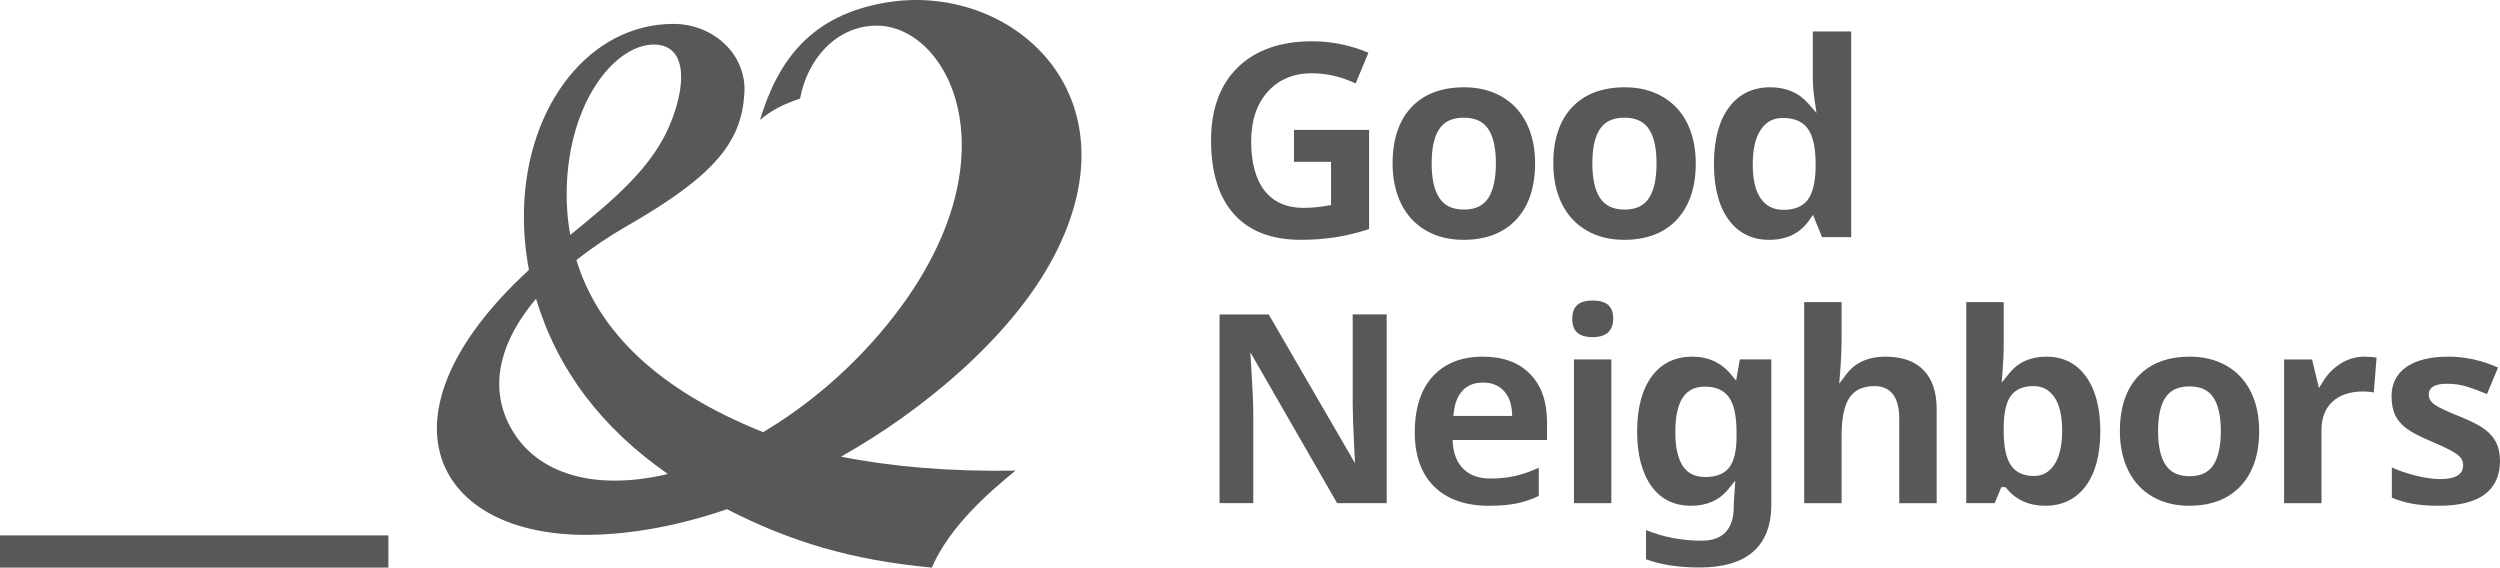 <?xml version="1.0" encoding="UTF-8"?><svg id="a" xmlns="http://www.w3.org/2000/svg" viewBox="0 0 628.47 142.691"><path d="M326.993,60.291c2.878,0,5.743-.204,8.509-.612,2.695-.401,5.611-1.105,8.669-2.096v-24.944h-18.879v8.041h9.319v10.851l-.758.141c-2.105.386-4.184.583-6.189.583-4.249,0-7.54-1.464-9.781-4.341-2.224-2.859-3.353-7.045-3.353-12.436,0-5.161,1.403-9.337,4.157-12.412,2.759-3.086,6.483-4.647,11.07-4.647,3.796,0,7.508.87,11.031,2.575l3.218-7.742c-4.54-1.912-9.309-2.875-14.179-2.875-7.928,0-14.208,2.211-18.669,6.565-4.456,4.358-6.714,10.522-6.714,18.342,0,8.042,1.944,14.29,5.786,18.576,3.833,4.267,9.472,6.43,16.764,6.43Z" style="fill:#585856;"/><path d="M367.892,60.291c5.648,0,10.108-1.707,13.256-5.079,3.158-3.377,4.755-8.134,4.755-14.144,0-3.872-.736-7.297-2.185-10.187-1.451-2.868-3.554-5.099-6.226-6.62-2.705-1.535-5.873-2.32-9.4-2.32-5.693,0-10.168,1.693-13.286,5.015-3.138,3.33-4.725,8.082-4.725,14.112,0,3.883.738,7.316,2.187,10.219,1.444,2.893,3.544,5.139,6.229,6.674,2.695,1.548,5.853,2.33,9.394,2.33ZM361.768,32.503c1.291-1.962,3.316-2.918,6.194-2.918,2.905,0,4.937.961,6.226,2.934,1.234,1.906,1.862,4.784,1.862,8.549,0,3.787-.626,6.69-1.852,8.627-1.271,2.016-3.291,2.991-6.171,2.991-2.903,0-4.945-.975-6.246-3.001-1.249-1.957-1.882-4.854-1.882-8.617,0-3.785.633-6.668,1.869-8.565Z" style="fill:#585856;"/><path d="M424.109,30.881c-1.439-2.857-3.538-5.083-6.231-6.62-2.698-1.535-5.859-2.32-9.39-2.32-5.688,0-10.163,1.693-13.291,5.015-3.136,3.33-4.72,8.082-4.72,14.112,0,3.883.733,7.32,2.185,10.219,1.441,2.89,3.534,5.133,6.234,6.674,2.693,1.548,5.853,2.33,9.385,2.33,5.65,0,10.115-1.707,13.253-5.079,3.158-3.381,4.76-8.136,4.76-14.144,0-3.865-.741-7.291-2.185-10.187ZM414.599,49.69c-1.281,2.021-3.308,2.996-6.184,2.996-2.893,0-4.935-.975-6.246-3.001-1.241-1.941-1.872-4.84-1.872-8.617,0-3.795.628-6.684,1.865-8.565,1.281-1.962,3.308-2.918,6.191-2.918,2.903,0,4.94.961,6.216,2.934,1.244,1.906,1.864,4.784,1.864,8.549,0,3.783-.611,6.687-1.834,8.622Z" style="fill:#585856;"/><path d="M465.373,59.619V7.917h-9.65v11.719c0,1.701.158,3.582.458,5.609l.473,3.146-2.102-2.399c-2.345-2.684-5.558-4.052-9.545-4.052-4.379,0-7.868,1.699-10.363,5.039-2.505,3.373-3.781,8.158-3.781,14.224,0,5.982,1.246,10.715,3.721,14.068,2.452,3.333,5.868,5.019,10.153,5.019,4.399,0,7.783-1.635,10.038-4.869l.986-1.398,2.275,5.594h7.337ZM456.426,42.365c-.11,3.728-.813,6.404-2.07,7.978-1.284,1.602-3.308,2.41-6.028,2.41-2.507,0-4.379-.952-5.738-2.918-1.304-1.887-1.972-4.745-1.972-8.501,0-3.738.656-6.644,1.954-8.626,1.341-2.058,3.171-3.053,5.598-3.053,2.943,0,5.012.896,6.331,2.758,1.271,1.794,1.924,4.775,1.924,8.862v1.091Z" style="fill:#585856;"/><path d="M340.627,116.435l-21.687-37.39h-12.358v47.445h8.481v-22.303c0-2.397-.165-6.346-.504-11.747l-.239-3.887,21.812,37.936h12.467v-47.445h-8.546v22.44c0,2.34.13,6.101.391,11.191l.183,3.759Z" style="fill:#585856;"/><path d="M372.737,89.66c-5.323,0-9.545,1.669-12.547,4.95-3.011,3.298-4.535,8.031-4.535,14.074,0,5.871,1.649,10.466,4.91,13.656,3.246,3.186,7.84,4.805,13.649,4.805,2.848,0,5.278-.21,7.24-.631,1.907-.41,3.716-1.031,5.373-1.842v-7.085c-1.972.898-3.912,1.582-5.798,2.032-1.982.455-4.114.683-6.356.683-2.928,0-5.233-.836-6.862-2.487-1.499-1.529-2.367-3.619-2.58-6.224l-.08-.984h23.746v-4.552c0-5.107-1.431-9.157-4.254-12.045-2.81-2.883-6.812-4.352-11.904-4.352ZM365.357,104.563l.125-1.016c.248-2.2.951-3.961,2.092-5.24,1.276-1.431,2.988-2.13,5.233-2.13,2.235,0,3.966.698,5.283,2.13,1.186,1.279,1.862,3.058,2,5.295l.06.961h-14.792Z" style="fill:#585856;"/><rect x="395.672" y="90.359" width="9.402" height="36.131" style="fill:#585856;"/><path d="M400.387,75.546c-3.504,0-5.14,1.459-5.14,4.587,0,3.148,1.637,4.617,5.14,4.617,1.734,0,3.041-.408,3.881-1.211.846-.801,1.271-1.949,1.271-3.406,0-3.128-1.642-4.587-5.153-4.587Z" style="fill:#585856;"/><path d="M425.382,89.66c-4.284,0-7.688,1.662-10.12,4.925-2.465,3.301-3.706,7.973-3.706,13.904,0,5.754,1.201,10.363,3.571,13.701,2.347,3.286,5.708,4.955,9.99,4.955,3.944,0,7.08-1.381,9.314-4.114l1.794-2.21-.378,5.778.007.658c0,5.753-2.703,8.666-8.041,8.666-4.965,0-9.69-.898-14.024-2.67v7.34c3.711,1.371,8.228,2.072,13.436,2.072,5.984,0,10.541-1.354,13.544-4.017,3.001-2.65,4.519-6.617,4.519-11.785v-36.507h-7.913l-.934,5.33-1.261-1.529c-2.45-2.983-5.746-4.499-9.8-4.499ZM436.544,108.559v1.214c0,3.516-.608,6.106-1.804,7.698-1.219,1.619-3.251,2.445-6.036,2.445-2.615,0-4.492-.938-5.738-2.865-1.196-1.879-1.812-4.715-1.812-8.429,0-7.69,2.418-11.427,7.38-11.427,2.835,0,4.84.888,6.131,2.723,1.249,1.762,1.879,4.675,1.879,8.641Z" style="fill:#585856;"/><path d="M473.979,89.66c-4.287,0-7.565,1.459-9.745,4.322l-1.879,2.46.373-4.692c.155-3.173.228-4.927.228-5.678v-10.115h-9.407v50.534h9.407v-16.977c0-4.319.646-7.5,1.915-9.445,1.321-2.022,3.396-3.005,6.346-3.005,4.137,0,6.234,2.785,6.234,8.271v21.156h9.405v-23.659c0-4.239-1.101-7.522-3.273-9.767-2.162-2.255-5.395-3.403-9.602-3.403Z" style="fill:#585856;"/><path d="M514.427,89.66c-3.984,0-7.142,1.434-9.384,4.249l-1.844,2.297.22-2.935c.19-2.63.283-4.505.283-5.731v-11.584h-9.407v50.534h7.145l1.672-4.037h1.031l.273.315c2.377,2.908,5.656,4.377,9.747,4.377,4.244,0,7.64-1.639,10.095-4.875,2.482-3.256,3.736-7.938,3.736-13.911,0-5.806-1.219-10.43-3.629-13.739-2.378-3.291-5.721-4.96-9.938-4.96ZM516.519,116.662c-1.291,2.014-2.988,2.993-5.183,2.993-2.683,0-4.585-.884-5.828-2.71-1.196-1.742-1.807-4.655-1.807-8.656v-1.071c.043-3.576.663-6.179,1.832-7.743,1.206-1.622,3.068-2.412,5.673-2.412,2.26,0,3.987.933,5.288,2.855,1.261,1.857,1.904,4.655,1.904,8.316,0,3.649-.636,6.484-1.879,8.429Z" style="fill:#585856;"/><path d="M559.698,91.93c-2.643-1.504-5.731-2.27-9.182-2.27-5.553,0-9.92,1.654-12.985,4.91-3.068,3.246-4.62,7.888-4.62,13.789,0,3.781.721,7.14,2.142,9.985,1.401,2.823,3.453,5.018,6.086,6.529,2.633,1.509,5.723,2.272,9.177,2.272,5.521,0,9.877-1.669,12.956-4.965,3.088-3.303,4.655-7.953,4.655-13.821,0-3.794-.721-7.14-2.135-9.953-1.421-2.808-3.468-4.988-6.094-6.477ZM556.482,116.795c-1.244,1.967-3.221,2.923-6.034,2.923-2.838,0-4.825-.961-6.099-2.933-1.219-1.9-1.837-4.735-1.837-8.426,0-3.706.616-6.529,1.819-8.376,1.259-1.917,3.238-2.85,6.046-2.85,2.835,0,4.827.941,6.086,2.863,1.214,1.874,1.827,4.687,1.827,8.363,0,3.699-.608,6.536-1.809,8.436Z" style="fill:#585856;"/><path d="M588.229,91.507c-1.682,1.099-3.066,2.515-4.129,4.212l-1.146,1.847-1.727-7.207h-7.035v36.131h9.404v-18.394c0-3.033.934-5.435,2.773-7.135,1.839-1.689,4.427-2.545,7.693-2.545,1.019,0,1.915.083,2.68.245l.701-8.759c-.846-.155-1.874-.243-3.05-.243-2.202,0-4.272.626-6.164,1.847Z" style="fill:#585856;"/><path d="M627.544,111.322c-.596-1.244-1.561-2.385-2.87-3.376-1.324-.996-3.426-2.074-6.239-3.208-3.303-1.326-5.368-2.3-6.326-2.968-1.023-.691-1.557-1.577-1.557-2.583,0-2.715,3.576-2.715,4.75-2.715,1.689,0,3.366.263,4.998.768,1.514.483,3.163,1.096,4.895,1.829l2.783-6.667c-4.039-1.819-8.256-2.743-12.52-2.743-4.552,0-8.108.888-10.578,2.63-2.435,1.717-3.671,4.174-3.671,7.317,0,1.857.3,3.438.881,4.692.578,1.256,1.522,2.39,2.796,3.346,1.296.991,3.313,2.052,6.161,3.253,1.909.803,3.511,1.541,4.765,2.195,1.186.626,2.05,1.209,2.573,1.737.551.568.816,1.271.816,2.137,0,2.31-1.939,3.474-5.771,3.474-1.802,0-3.904-.303-6.241-.901-2.142-.538-4.129-1.214-5.909-2.014v7.588c1.559.656,3.246,1.156,5.038,1.491,1.842.36,4.122.54,6.779.54,5.117,0,9.006-.971,11.572-2.89,2.52-1.905,3.804-4.72,3.804-8.371,0-1.744-.313-3.278-.926-4.562Z" style="fill:#585856;"/><path d="M127.644,106.054c-4.785-10.261-1.189-21.141,7.108-30.949,5.353,17.728,16.354,32.38,33.147,44.05-19.507,4.637-34.403-.578-40.256-13.101M142.46,47.52c.529-21.925,11.993-35.953,21.523-36.309,8.142-.294,8.945,8.569,4.784,19.262-4.485,11.519-14.607,19.8-25.401,28.576-.716-3.848-.996-7.708-.906-11.529M264.884,64.558C286.467,23.506,253.973-4.542,222.907.609c-19.177,3.181-27.309,14.638-31.86,29.54,3.128-2.595,5.867-3.933,10.082-5.369,1.766-9.648,8.848-18.164,19.028-18.328,18.165-.305,35.472,32.738,4.925,72.558-10.522,13.731-22.904,23.489-33.242,29.625-26.615-10.653-41.508-25.493-46.933-43.246,3.874-3.087,8.157-5.97,12.704-8.576,22.266-12.765,28.794-21.226,29.52-33.306.622-10.003-7.982-17.5-17.825-17.5-20.964,0-36.874,20.283-37.577,46.515-.14,5.261.304,10.377,1.24,15.332-39.874,36.627-23.945,67.223,15.453,66.595,10.312-.155,22.154-2.247,34.328-6.441,15.881,8.133,31.256,12.798,51.507,14.685,4.512-10.52,14.762-19.272,21.039-24.385-16.723.275-31.291-1.001-43.883-3.514,19.968-11.181,42.698-29.74,53.471-50.236" style="fill:#585856;"/><rect y="134.591" width="97.637" height="8.101" style="fill:#585856;"/></svg>